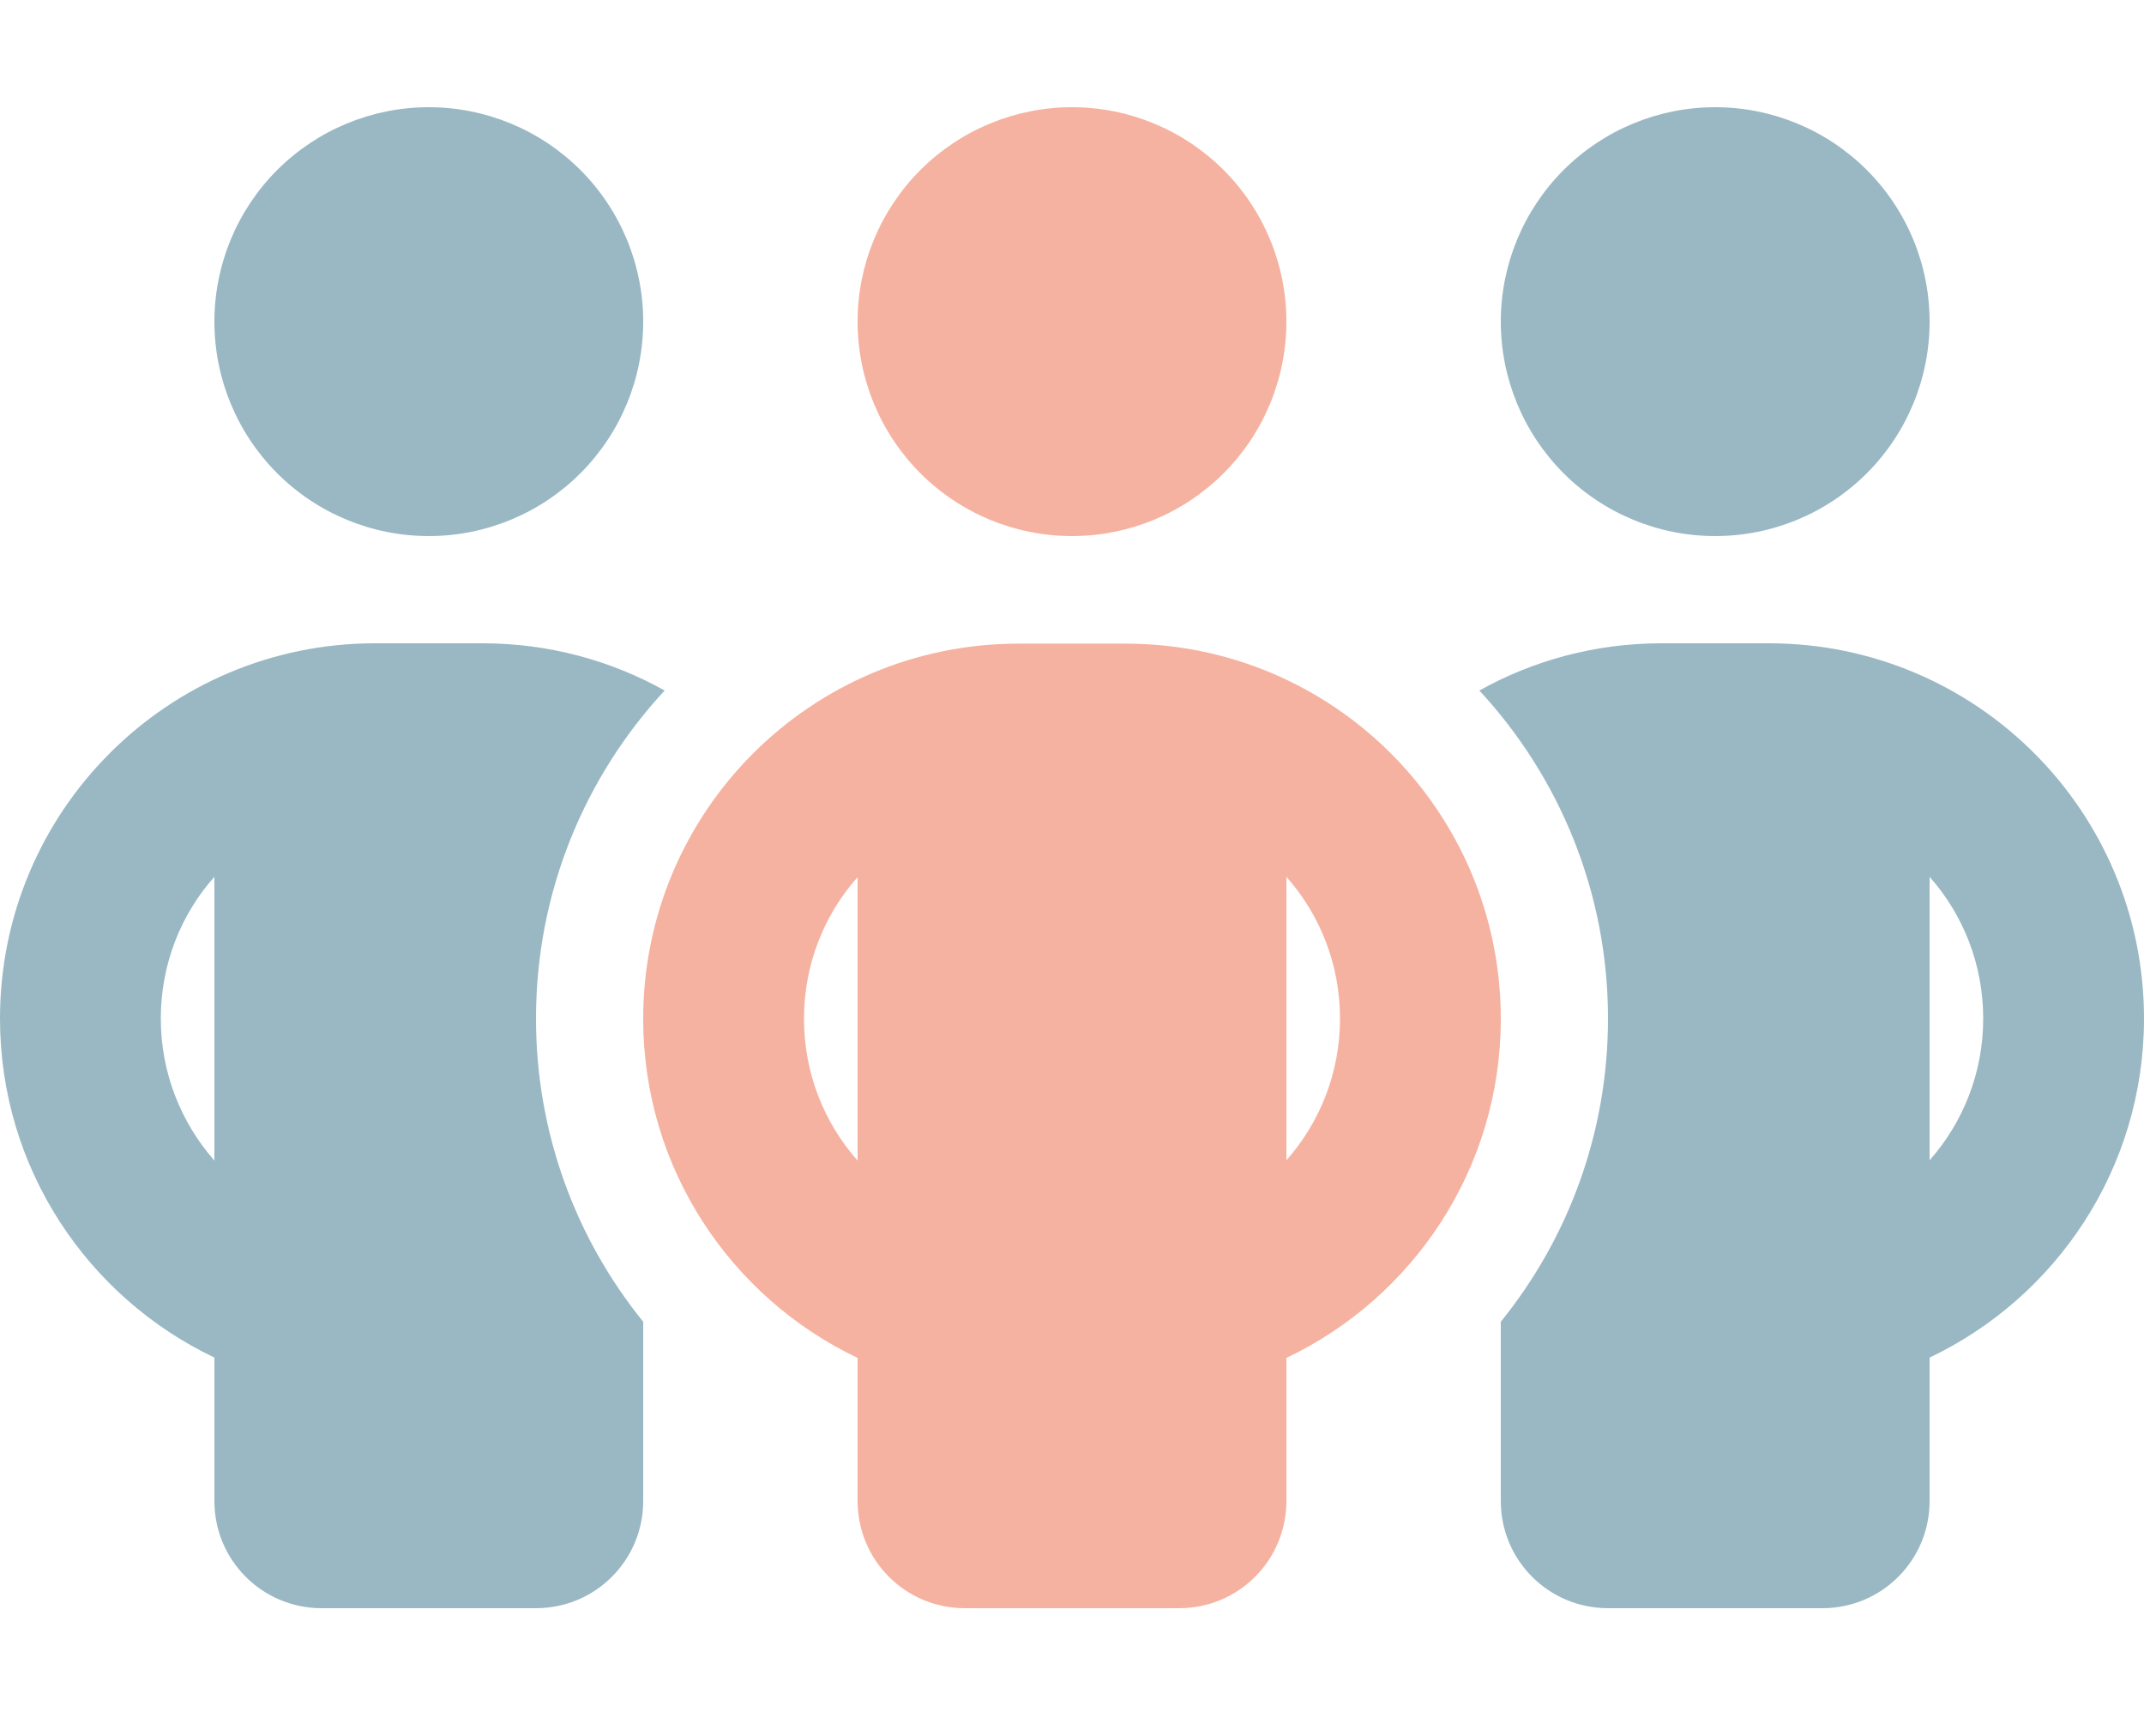 <?xml version="1.0" encoding="UTF-8"?> <svg xmlns="http://www.w3.org/2000/svg" width="42" height="34" viewBox="0 0 42 34" fill="none"><path opacity="0.4" d="M8.4 10.5C9.514 10.5 10.582 10.058 11.37 9.27C12.158 8.482 12.6 7.414 12.6 6.3C12.6 5.186 12.158 4.118 11.37 3.33C10.582 2.543 9.514 2.1 8.4 2.1C7.286 2.1 6.218 2.543 5.43 3.33C4.643 4.118 4.2 5.186 4.2 6.3C4.2 7.414 4.643 8.482 5.43 9.27C6.218 10.058 7.286 10.5 8.4 10.5ZM3.15 19.95C3.15 18.887 3.544 17.909 4.2 17.174V22.733C3.544 21.985 3.15 21.013 3.15 19.95ZM10.5 19.95C10.5 17.47 11.458 15.212 13.02 13.525C11.963 12.935 10.743 12.6 9.45 12.6H7.35C3.288 12.6 0 15.888 0 19.95C0 22.884 1.719 25.41 4.2 26.591V29.4C4.2 30.562 5.138 31.5 6.3 31.5H10.5C11.662 31.5 12.6 30.562 12.6 29.4V26.591V25.889C11.287 24.268 10.5 22.201 10.5 19.95ZM29.4 26.591V29.4C29.4 30.562 30.338 31.5 31.5 31.5H35.7C36.862 31.5 37.8 30.562 37.8 29.4V26.591C40.281 25.41 42 22.884 42 19.95C42 15.888 38.712 12.6 34.65 12.6H32.55C31.257 12.6 30.037 12.935 28.98 13.525C30.542 15.212 31.5 17.47 31.5 19.95C31.5 22.201 30.712 24.268 29.4 25.889V26.591ZM33.6 10.5C34.714 10.5 35.782 10.058 36.57 9.27C37.358 8.482 37.8 7.414 37.8 6.3C37.8 5.186 37.358 4.118 36.57 3.33C35.782 2.543 34.714 2.1 33.6 2.1C32.486 2.1 31.418 2.543 30.63 3.33C29.843 4.118 29.4 5.186 29.4 6.3C29.4 7.414 29.843 8.482 30.63 9.27C31.418 10.058 32.486 10.5 33.6 10.5ZM38.85 19.95C38.85 21.013 38.456 21.985 37.8 22.726V17.174C38.456 17.916 38.85 18.887 38.85 19.95Z" fill="#014E6D"></path><path d="M25.2 6.3C25.2 5.186 24.758 4.118 23.97 3.33C23.182 2.543 22.114 2.1 21 2.1C19.886 2.1 18.818 2.543 18.03 3.33C17.243 4.118 16.8 5.186 16.8 6.3C16.8 7.414 17.243 8.482 18.03 9.27C18.818 10.058 19.886 10.5 21 10.5C22.114 10.5 23.182 10.058 23.97 9.27C24.758 8.482 25.2 7.414 25.2 6.3ZM16.8 17.174V22.733C16.144 21.991 15.75 21.02 15.75 19.957C15.75 18.893 16.144 17.916 16.8 17.181V17.174ZM25.2 22.733V17.174C25.856 17.916 26.25 18.887 26.25 19.95C26.25 21.013 25.856 21.985 25.2 22.726V22.733ZM25.2 26.598C27.681 25.417 29.4 22.89 29.4 19.957C29.4 15.895 26.112 12.607 22.05 12.607H19.95C15.888 12.607 12.6 15.895 12.6 19.957C12.6 22.89 14.319 25.417 16.8 26.598V29.4C16.8 30.562 17.738 31.5 18.9 31.5H23.1C24.262 31.5 25.2 30.562 25.2 29.4V26.591V26.598Z" fill="#F6B2A0"></path></svg> 